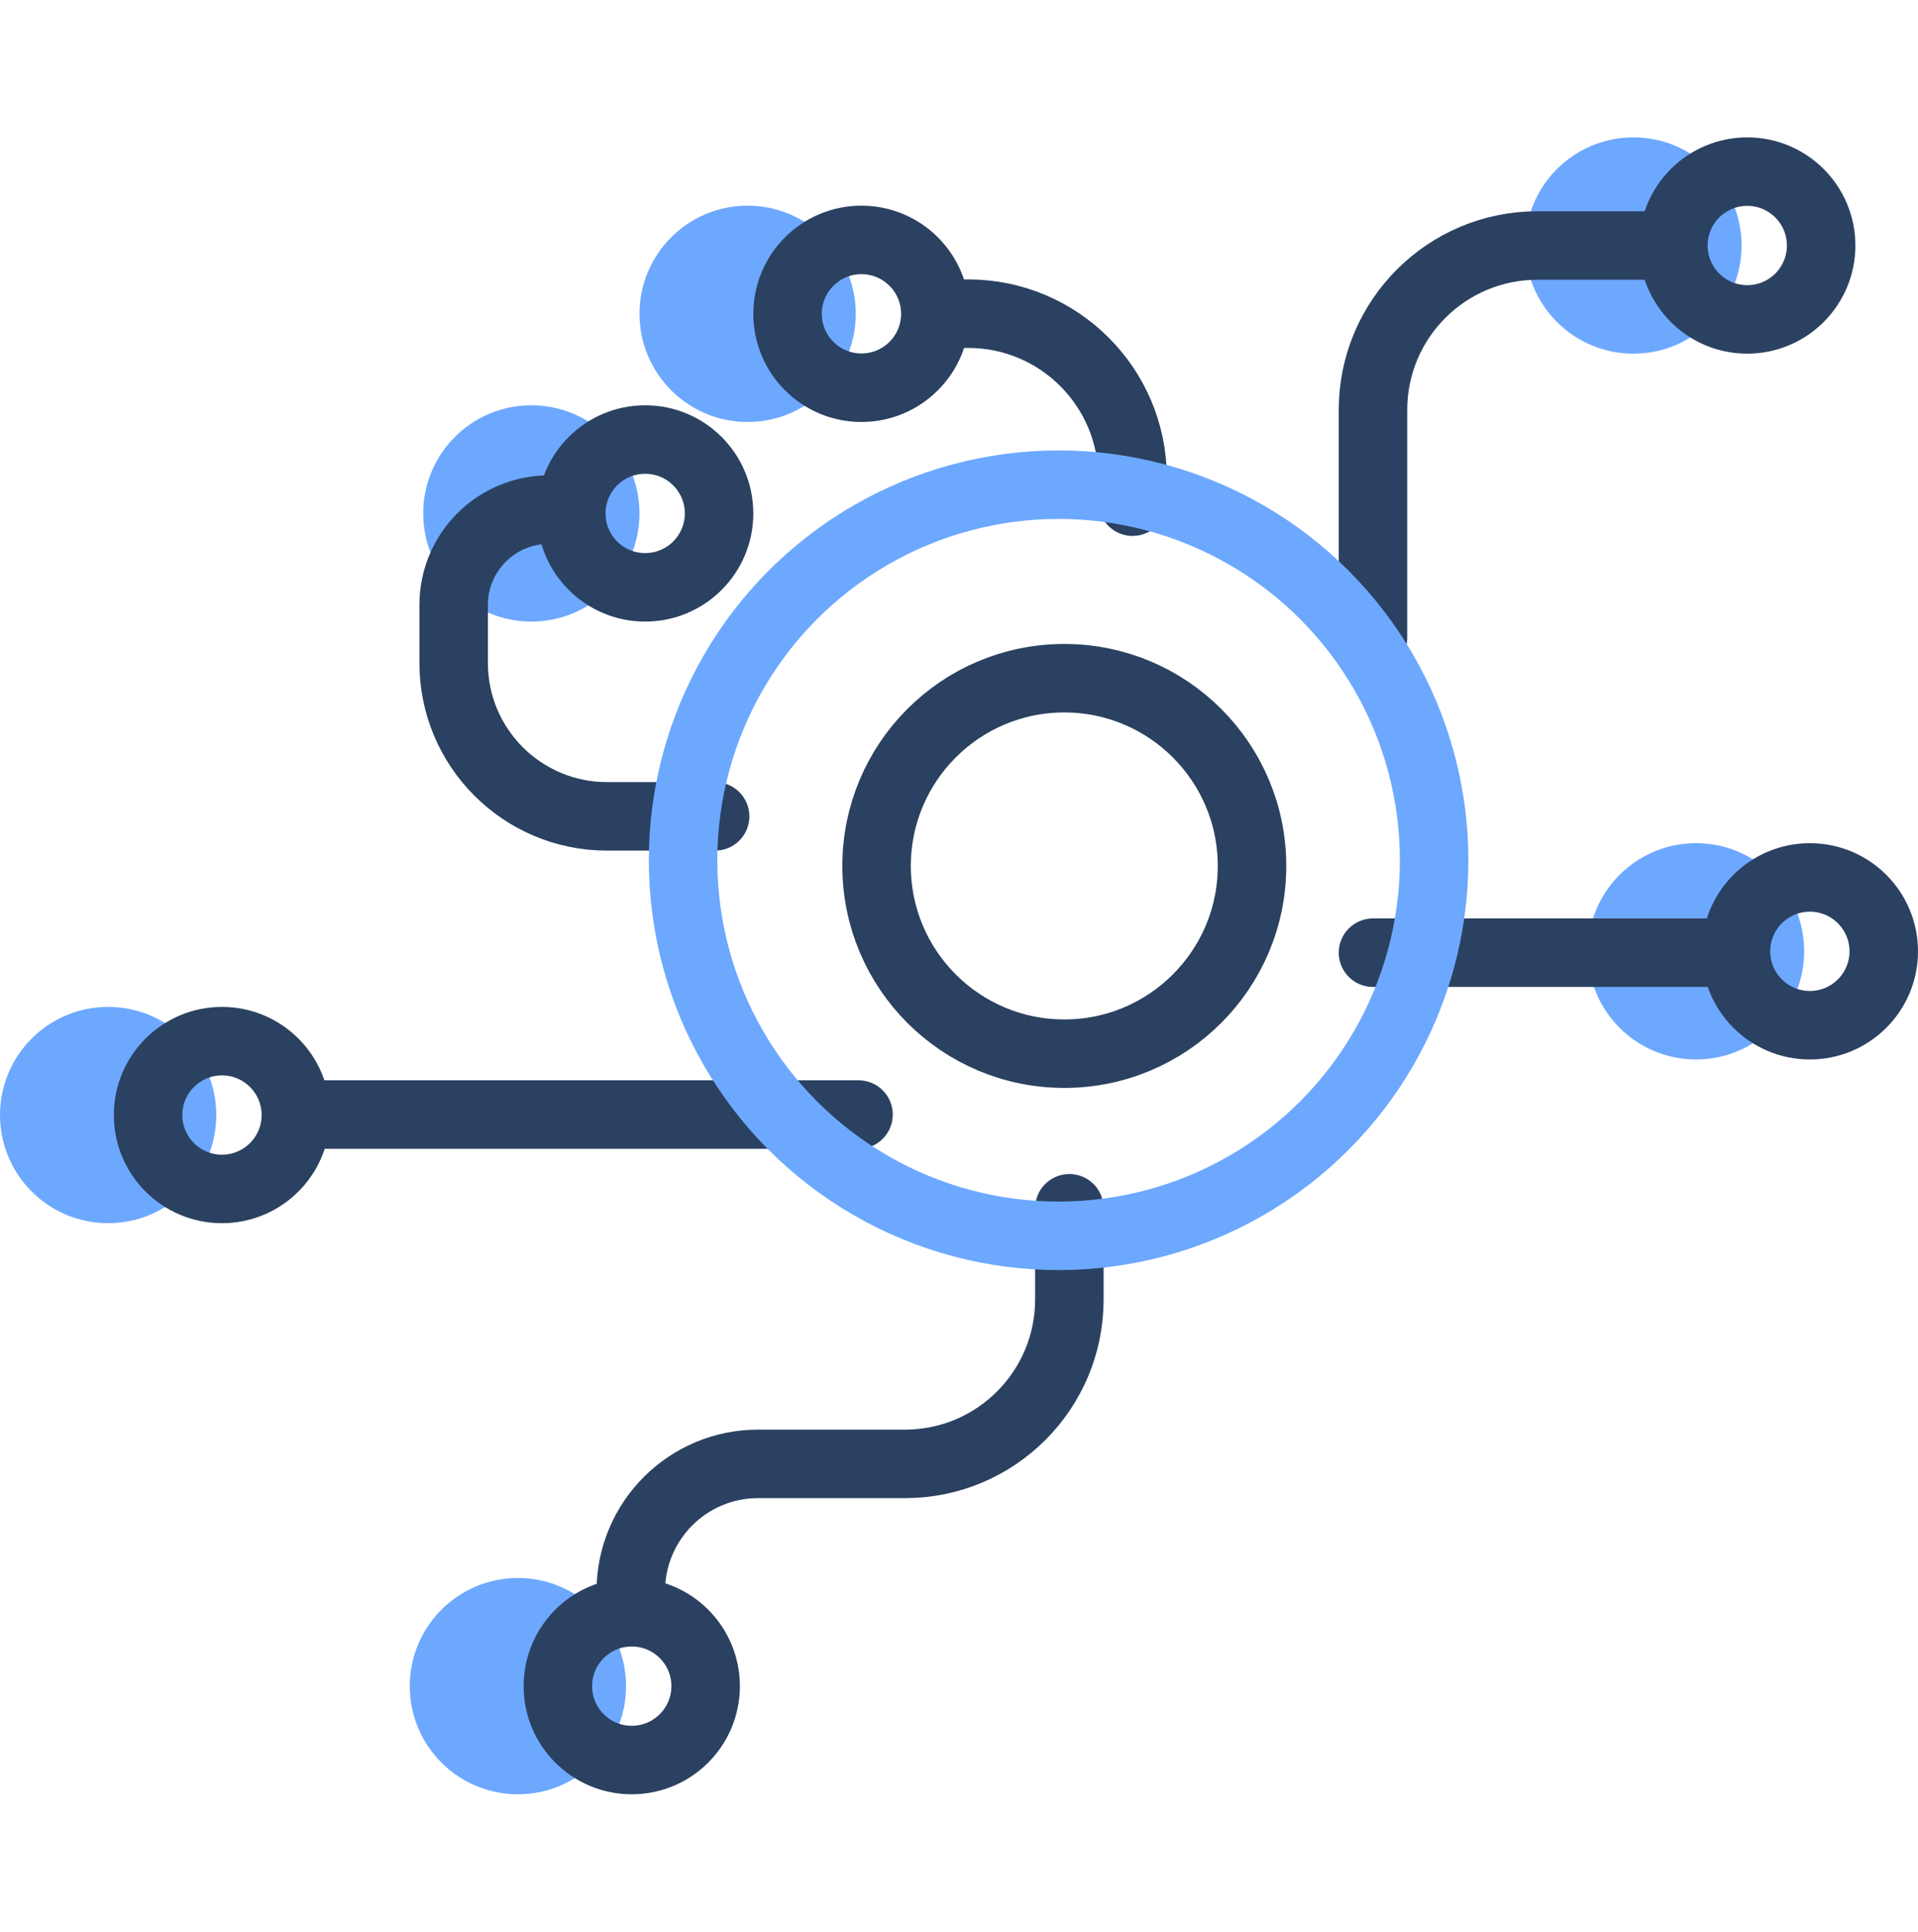<svg width="140" height="141" viewBox="0 0 140 141" fill="none" xmlns="http://www.w3.org/2000/svg">
<path d="M127.122 17.919C127.122 22.279 123.588 25.812 119.228 25.812C114.869 25.812 111.335 22.279 111.335 17.919C111.335 13.56 114.869 10.026 119.228 10.026C123.588 10.026 127.122 13.56 127.122 17.919Z" fill="#6DA8FF"/>
<path d="M45.697 123.064C45.697 127.424 42.163 130.957 37.804 130.957C33.445 130.957 29.911 127.424 29.911 123.064C29.911 118.705 33.445 115.171 37.804 115.171C42.163 115.171 45.697 118.705 45.697 123.064Z" fill="#6DA8FF"/>
<path d="M15.786 81.382C15.786 85.742 12.252 89.275 7.893 89.275C3.534 89.275 0 85.742 0 81.382C0 77.023 3.534 73.489 7.893 73.489C12.252 73.489 15.786 77.023 15.786 81.382Z" fill="#6DA8FF"/>
<path d="M46.678 37.474C46.678 41.833 43.144 45.367 38.784 45.367C34.425 45.367 30.891 41.833 30.891 37.474C30.891 33.114 34.425 29.58 38.784 29.58C43.144 29.58 46.678 33.114 46.678 37.474Z" fill="#6DA8FF"/>
<path d="M62.464 22.904C62.464 27.264 58.93 30.798 54.571 30.798C50.212 30.798 46.678 27.264 46.678 22.904C46.678 18.545 50.212 15.011 54.571 15.011C58.93 15.011 62.464 18.545 62.464 22.904Z" fill="#6DA8FF"/>
<path d="M131.691 69.433C131.691 73.792 128.158 77.326 123.798 77.326C119.439 77.326 115.905 73.792 115.905 69.433C115.905 65.073 119.439 61.539 123.798 61.539C128.158 61.539 131.691 65.073 131.691 69.433Z" fill="#6DA8FF"/>
<path d="M82.671 36.614V34.894C82.671 28.267 77.298 22.894 70.671 22.894H69.792M52.199 59.582H44.307C38.126 59.582 33.114 54.571 33.114 48.389V48.389V44.146C33.114 40.308 36.226 37.196 40.064 37.196V37.196M62.665 81.347H23.264M78.056 88.187V94.842C78.056 101.47 72.683 106.842 66.056 106.842H55.334C50.202 106.842 46.043 111.002 46.043 116.134V116.134M100.219 46.524V29.919C100.219 23.292 105.591 17.919 112.219 17.919H120.535M100.219 69.532H125.46" stroke="#2B4161" stroke-width="5" stroke-linecap="round"/>
<circle cx="77.27" cy="62.786" r="27.411" stroke="#6DA8FF" stroke-width="5"/>
<circle cx="77.686" cy="63.201" r="13.702" stroke="#2B4161" stroke-width="5"/>
<path d="M132.93 17.919C132.93 20.898 130.516 23.312 127.537 23.312C124.559 23.312 122.144 20.898 122.144 17.919C122.144 14.941 124.559 12.526 127.537 12.526C130.516 12.526 132.93 14.941 132.93 17.919ZM51.506 123.064C51.506 126.043 49.091 128.457 46.113 128.457C43.134 128.457 40.72 126.043 40.72 123.064C40.72 120.086 43.134 117.671 46.113 117.671C49.091 117.671 51.506 120.086 51.506 123.064ZM21.595 81.382C21.595 84.361 19.18 86.775 16.202 86.775C13.223 86.775 10.809 84.361 10.809 81.382C10.809 78.404 13.223 75.989 16.202 75.989C19.18 75.989 21.595 78.404 21.595 81.382ZM52.486 37.474C52.486 40.452 50.072 42.867 47.093 42.867C44.114 42.867 41.7 40.452 41.7 37.474C41.7 34.495 44.114 32.08 47.093 32.08C50.072 32.08 52.486 34.495 52.486 37.474ZM68.273 22.904C68.273 25.883 65.858 28.298 62.879 28.298C59.901 28.298 57.486 25.883 57.486 22.904C57.486 19.926 59.901 17.511 62.879 17.511C65.858 17.511 68.273 19.926 68.273 22.904ZM137.5 69.433C137.5 72.411 135.085 74.826 132.107 74.826C129.128 74.826 126.714 72.411 126.714 69.433C126.714 66.454 129.128 64.04 132.107 64.04C135.085 64.04 137.5 66.454 137.5 69.433Z" stroke="#2B4161" stroke-width="5"/>
</svg>
